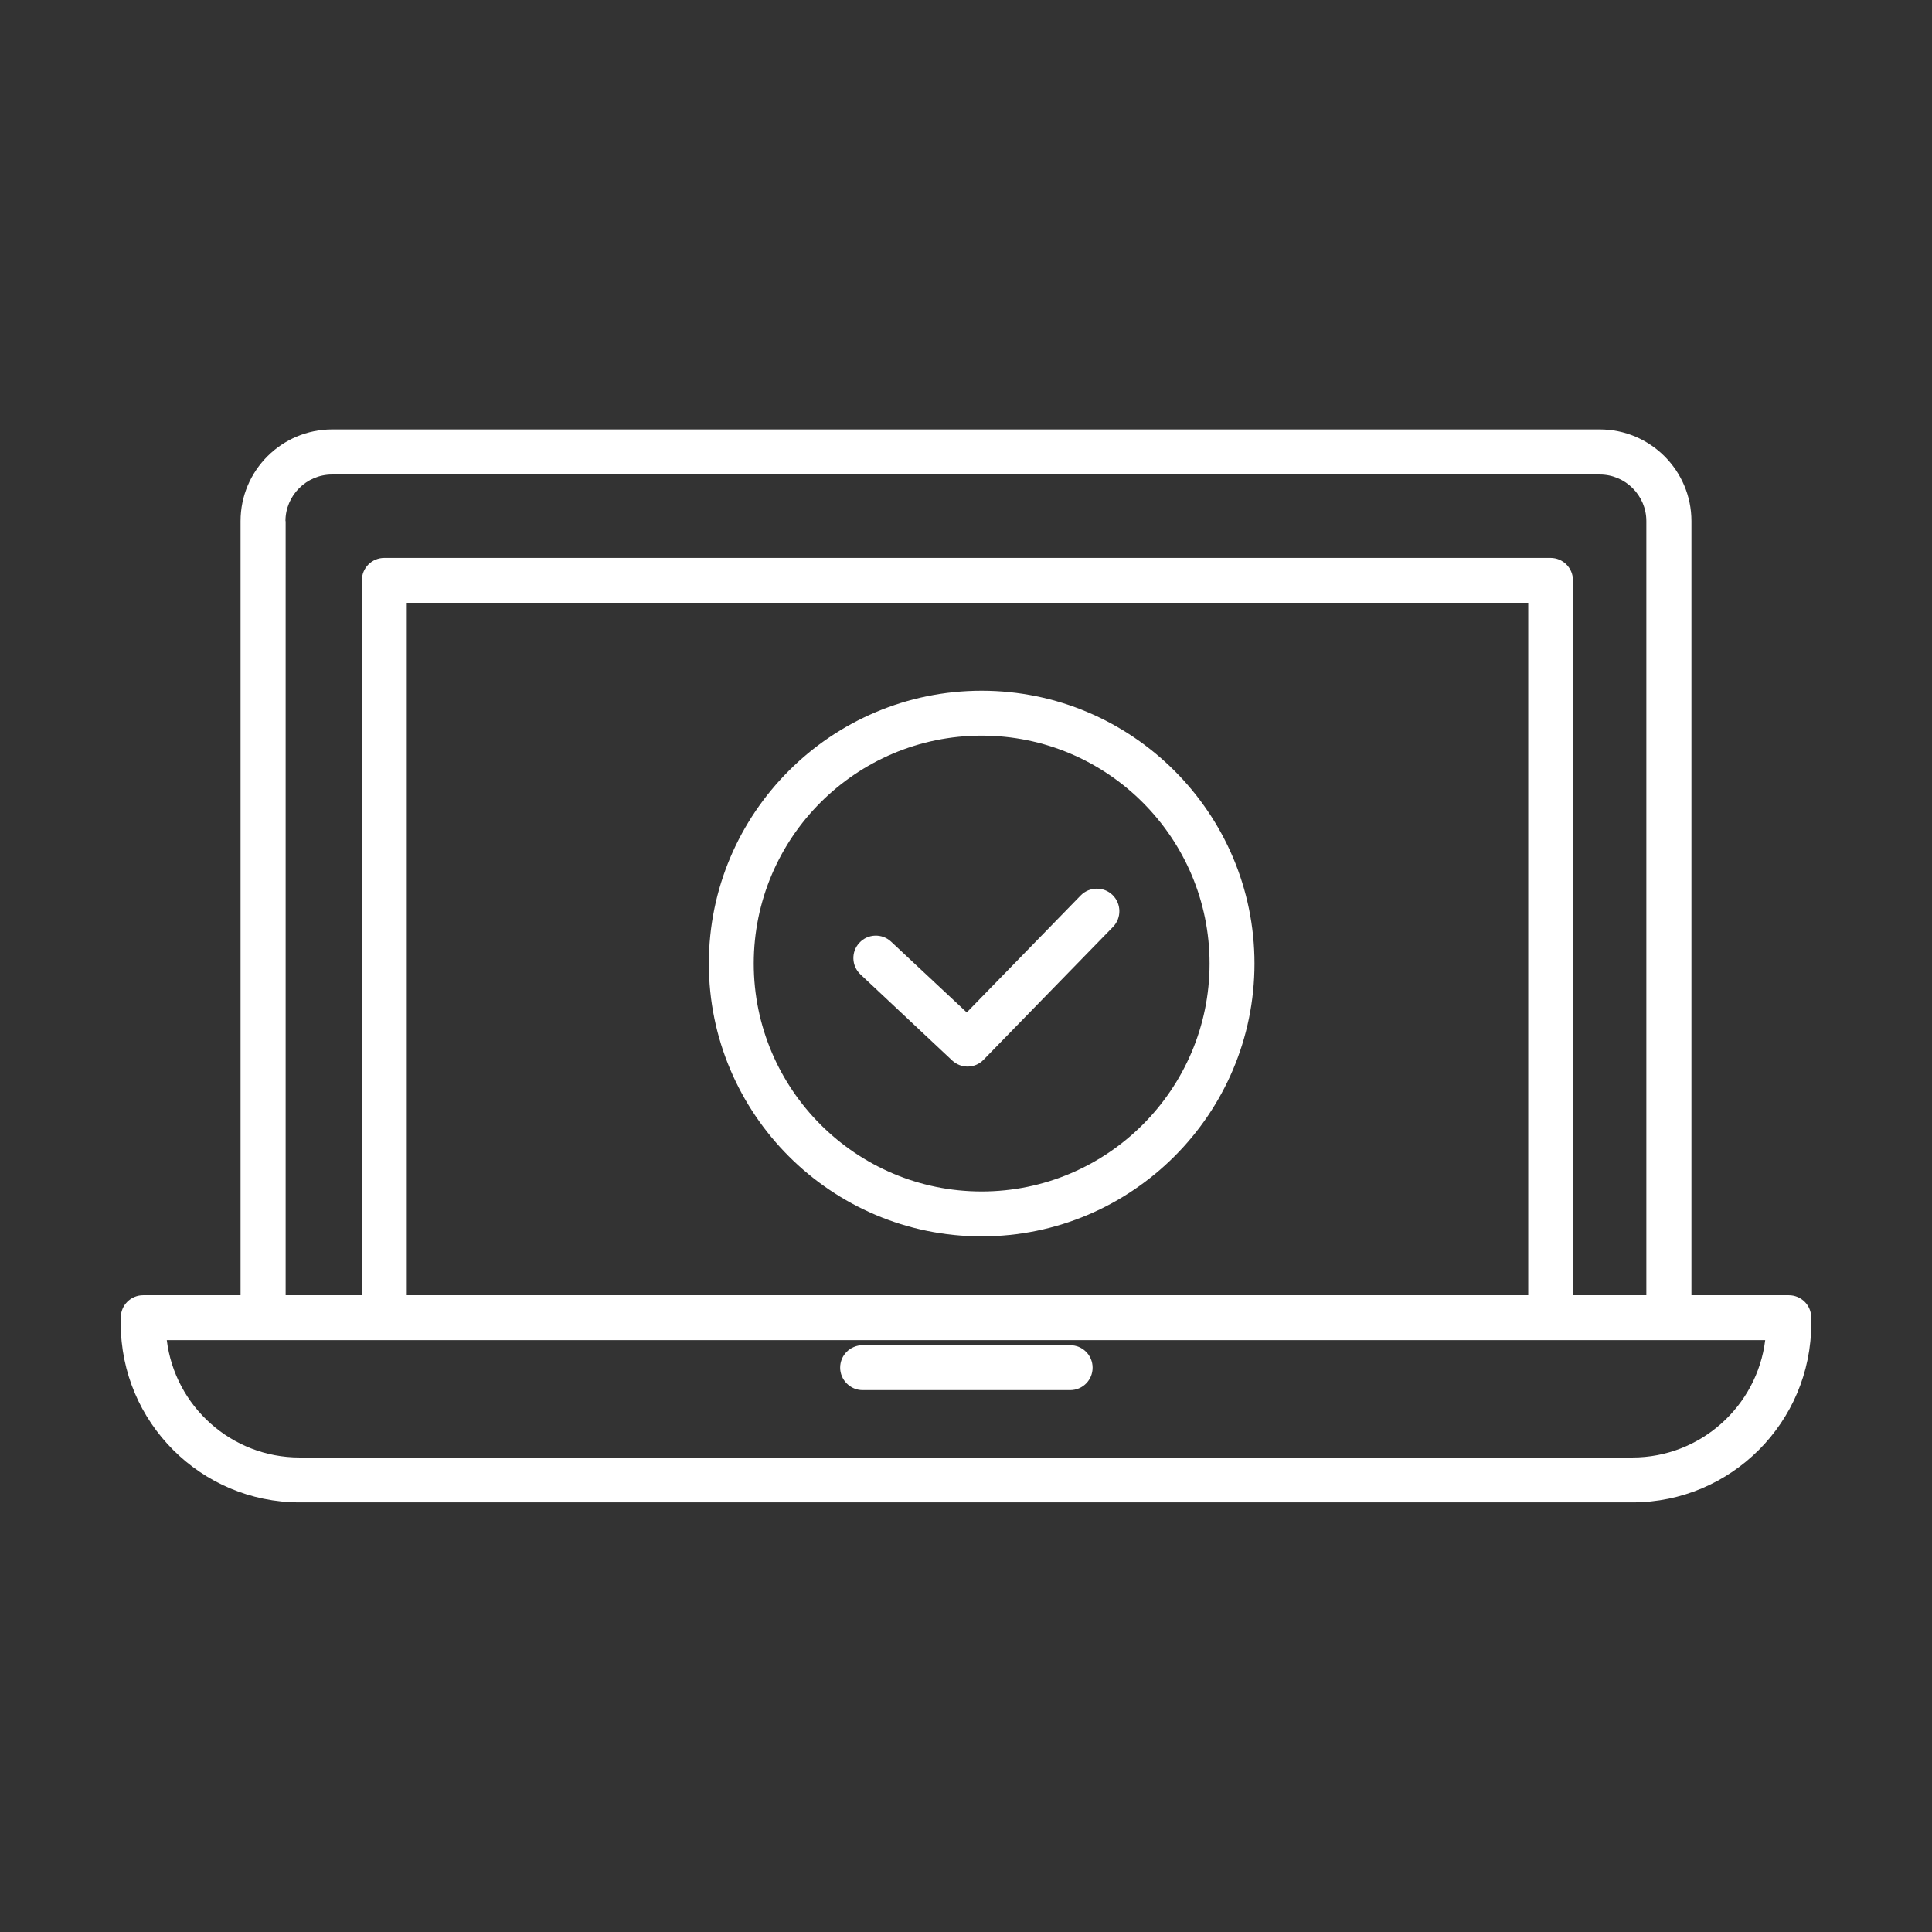 <?xml version="1.0" encoding="utf-8"?>
<!-- Generator: Adobe Illustrator 22.0.0, SVG Export Plug-In . SVG Version: 6.00 Build 0)  -->
<svg version="1.1" id="图层_1" xmlns="http://www.w3.org/2000/svg" xmlns:xlink="http://www.w3.org/1999/xlink" x="0px" y="0px"
	 viewBox="0 0 1024 1024" style="enable-background:new 0 0 1024 1024;" xml:space="preserve">
<rect x="0" y="0" width="1024" height="1024" fill="#333333" stroke="none"/>
<style type="text/css">
	.st0{fill:white;}
</style>
<g>
	<path class="st0" d="M520.3,655.3c79.7,0,144.6-64.9,144.6-144.6c0-79.7-64.9-144.6-144.6-144.6c-79.7,0-144.6,64.9-144.6,144.6
		C375.7,590.4,440.6,655.3,520.3,655.3z M520.3,389.9c66.6,0,120.8,54.2,120.8,120.8c0,66.6-54.2,120.8-120.8,120.8
		c-66.6,0-120.8-54.2-120.8-120.8C399.5,444,453.7,389.9,520.3,389.9z"/>
	<path class="st0" d="M504.7,562.1c2.3,2.1,5.2,3.2,8.1,3.2c3.1,0,6.2-1.2,8.5-3.6l68.6-70.4c4.6-4.7,4.5-12.3-0.2-16.9
		c-4.7-4.6-12.3-4.5-16.9,0.2l-60.4,62l-40.1-37.5c-4.8-4.5-12.4-4.2-16.8,0.6c-4.5,4.8-4.2,12.3,0.6,16.8L504.7,562.1z"/>
	<path class="st0" d="M948.1,686.5h-51.6V276.2c0-26.8-21.8-48.6-48.6-48.6H176.1c-26.8,0-48.6,21.8-48.6,48.6v410.3H75.9
		c-6.6,0-11.9,5.3-11.9,11.9v3.1c0,52.3,42.5,94.8,94.8,94.8h706.4c52.3,0,94.8-42.5,94.8-94.8v-3.1
		C960,691.8,954.7,686.5,948.1,686.5z M151.3,276.2c0-13.6,11.1-24.7,24.7-24.7h671.9c13.6,0,24.7,11.1,24.7,24.7v410.3h-38.9V307.6
		c0-6.6-5.3-11.9-11.9-11.9H203.7c-6.6,0-11.9,5.3-11.9,11.9v378.9h-40.4V276.2z M810,319.5v367H215.6v-367H810z M865.2,772.5H158.8
		c-36.2,0-66.1-27.2-70.4-62.2h847.2C931.3,745.3,901.3,772.5,865.2,772.5z"/>
	<path class="st0" d="M457.2,736.8h110c6.6,0,11.9-5.3,11.9-11.9c0-6.6-5.3-11.9-11.9-11.9h-110c-6.6,0-11.9,5.3-11.9,11.9
		C445.3,731.4,450.7,736.8,457.2,736.8z"/>
</g>
<style type="text/css">polygon,path{fill:white;}</style></svg>
